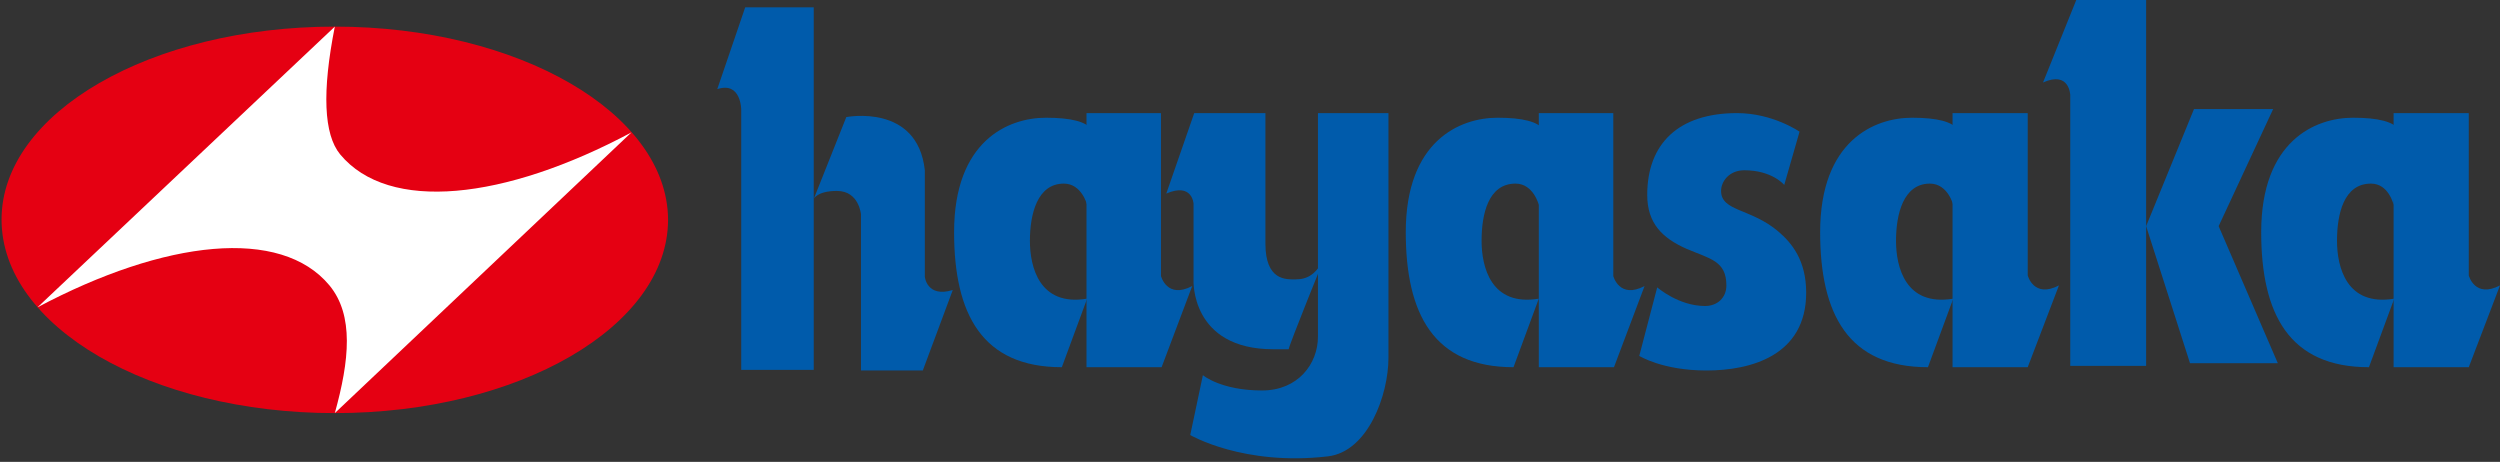 <?xml version="1.0" encoding="UTF-8" standalone="no"?>
<!DOCTYPE svg PUBLIC "-//W3C//DTD SVG 1.1//EN" "http://www.w3.org/Graphics/SVG/1.1/DTD/svg11.dtd">
<svg version="1.1" xmlns="http://www.w3.org/2000/svg" xmlns:xlink="http://www.w3.org/1999/xlink" preserveAspectRatio="xMidYMid meet" viewBox="0 0 433 80" width="433" height="80"><rect x="0" y="0" width="433" height="80" fill="#333333" stroke="none"/><defs><path d="M115.71 38.02C115.59 19.59 89.78 4.61 57.99 4.61C26.07 4.61 0.27 19.59 0.27 38.02C0.27 56.57 26.07 71.55 57.99 71.55C89.78 71.55 115.71 56.57 115.71 38.02Z" id="a6W0X0jGwG"></path><path d="M58.91 26.73C67.32 36.87 87.37 34.68 109.37 22.93C104.23 27.79 63.12 66.68 57.99 71.55C60.52 62.44 61.33 54.61 57.06 49.43C48.65 39.29 28.61 41.48 6.49 53.23C9.92 49.99 27.09 33.78 57.99 4.61C55.76 15.9 56.07 23.27 58.91 26.73Z" id="a2GbPZHYD2"></path><path d="M129.07 1.27C126.17 9.77 124.56 14.49 124.23 15.44C128.38 14.06 128.38 19.01 128.38 19.01C128.38 22.01 128.38 37.03 128.38 64.06L140.94 64.06L140.94 1.27L129.07 1.27Z" id="dFo0sZYfI"></path><path d="M140.94 34.45C140.94 34.45 141.51 33.07 144.97 33.07C148.77 33.07 149.12 37.1 149.12 37.1C149.12 38.9 149.12 47.93 149.12 64.17L159.83 64.17C162.94 55.81 164.67 51.16 165.02 50.23C160.52 51.61 160.18 47.93 160.18 47.93C160.18 46.08 160.18 31.34 160.18 29.49C158.91 17.86 146.58 20.28 146.58 20.28C145.46 23.11 141.5 33.03 140.94 34.45Z" id="eUYsP3V52"></path><path d="M181.15 20.39C174.58 20.39 165.25 24.42 165.25 40.21C165.25 54.38 170.09 63.6 183.91 63.6C184.35 62.41 187.85 52.92 188.29 51.73C180 53.11 178.38 46.2 178.38 41.71C178.38 37.1 179.65 31.8 184.26 31.8C187.37 31.8 188.29 35.49 188.29 35.49C188.34 34.62 188.61 30.28 189.1 22.47C188.18 21.08 185.53 20.39 181.15 20.39Z" id="cfOViAA1r"></path><path d="M201.19 19.59L188.18 19.59L188.18 63.6L201.19 63.6C204.37 55.16 206.14 50.48 206.49 49.54C202.12 51.85 201.08 47.81 201.08 47.81C201.08 45.93 201.08 36.52 201.08 19.59L201.19 19.59Z" id="b4BvRv4GFm"></path><path d="M219.17 42.17C219.17 40.66 219.17 33.13 219.17 19.59L206.84 19.59C203.94 27.95 202.32 32.6 202 33.53C206.49 31.57 206.72 35.25 206.72 35.25C206.72 36.58 206.72 47.18 206.72 48.5C206.72 48.5 206.15 60.49 220.55 60.49C221.82 60.49 223.2 60.49 223.2 60.49C223.2 59.91 229.65 44.01 229.65 44.01C228.15 47.58 226.43 48.39 224.35 48.39C222.74 48.39 219.17 48.62 219.17 42.17Z" id="a2p0t3pTiA"></path><path d="M240.37 19.59C233.11 19.59 229.08 19.59 228.27 19.59C228.27 19.59 228.27 52.65 228.27 58.3C228.27 63.02 224.81 67.63 218.59 67.63C211.45 67.63 208.34 64.98 208.34 64.98C208.12 66.02 206.37 74.31 206.15 75.35C206.15 75.35 215.37 80.76 230 79.04C236.91 78.23 240.48 68.44 240.48 61.98C240.48 59.16 240.48 45.02 240.48 19.59L240.37 19.59Z" id="a10LkMg0Fw"></path><path d="M259.38 20.39C252.81 20.39 243.48 24.42 243.48 40.21C243.48 54.38 248.32 63.6 262.14 63.6C262.58 62.41 266.08 52.92 266.52 51.73C258.22 53.11 256.61 46.2 256.61 41.71C256.61 37.1 257.76 31.8 262.49 31.8C265.6 31.8 266.52 35.49 266.52 35.49C266.57 34.62 266.84 30.28 267.33 22.47C266.4 21.08 263.75 20.39 259.38 20.39Z" id="c5O6RsVdm"></path><path d="M279.54 19.59L266.52 19.59L266.52 63.6L279.54 63.6C282.72 55.16 284.48 50.48 284.84 49.54C280.46 51.85 279.42 47.81 279.42 47.81C279.42 45.93 279.42 36.52 279.42 19.59L279.54 19.59Z" id="b2mdNZD0pd"></path><path d="M309.03 32.03C309.03 32.03 306.96 29.49 302.12 29.49C299.47 29.49 298.09 31.45 298.09 33.07C298.09 36.64 303.27 36.06 308 40.09C310.3 42.05 312.83 45.05 312.83 50.69C312.83 61.64 303.16 64.17 295.55 64.17C287.95 64.17 283.92 61.64 283.92 61.64C284.23 60.45 286.72 50.96 287.03 49.77C287.03 49.77 290.71 53 295.32 53C297.4 53 299.01 51.61 299.01 49.43C299.01 45.16 296.13 44.82 292.1 43.09C287.95 41.25 285.3 38.71 285.3 33.76C285.3 24.89 290.71 19.59 300.85 19.59C307.07 19.59 311.68 22.81 311.68 22.81C311.15 24.66 309.3 31.11 309.03 32.03Z" id="b5lq4vCiHE"></path><path d="M331.15 20.39C324.59 20.39 315.25 24.42 315.25 40.21C315.25 54.38 320.09 63.6 333.92 63.6C334.36 62.41 337.86 52.92 338.3 51.73C330 53.11 328.39 46.2 328.39 41.71C328.39 37.1 329.66 31.8 334.26 31.8C337.37 31.8 338.3 35.49 338.3 35.49C338.35 34.62 338.62 30.28 339.1 22.47C338.18 21.08 335.53 20.39 331.15 20.39Z" id="b1o9srcJVe"></path><path d="M338.18 19.59L338.18 63.6L351.2 63.6C354.45 55.09 356.25 50.37 356.61 49.43C352.24 51.73 351.2 47.7 351.2 47.7C351.2 45.82 351.2 36.45 351.2 19.59L338.18 19.59Z" id="c5pzYtE2YV"></path><path d="M371.71 63.48L371.71 0L359.61 0C356.15 8.57 354.23 13.33 353.85 14.29C358.46 12.21 358.57 16.48 358.57 16.48C358.57 19.6 358.57 35.23 358.57 63.37L371.71 63.37L371.71 63.48Z" id="e5OZ1DJU73"></path><path d="M380 18.89L371.71 39.17L379.31 62.91L394.52 62.91L384.27 39.17L393.71 18.89L380 18.89Z" id="a1CbGgqKCz"></path><path d="M407.54 20.39C400.97 20.39 391.64 24.42 391.64 40.21C391.64 54.38 396.48 63.6 410.3 63.6C410.74 62.41 414.24 52.92 414.68 51.73C406.39 53.11 404.77 46.2 404.77 41.71C404.77 37.1 405.93 31.8 410.65 31.8C413.76 31.8 414.57 35.49 414.57 35.49C414.63 34.62 414.93 30.28 415.49 22.47C414.57 21.08 411.92 20.39 407.54 20.39Z" id="c4fD9ndA4"></path><path d="M414.57 19.59L414.57 63.6L427.59 63.6C430.83 55.09 432.64 50.37 433 49.43C428.62 51.73 427.59 47.7 427.59 47.7C427.59 45.82 427.59 36.45 427.59 19.59L414.57 19.59Z" id="emcA5k1KS"></path></defs><g><g><g><use xlink:href="#a6W0X0jGwG" opacity="1" fill="#e50012" fill-opacity="1"></use><g><use xlink:href="#a6W0X0jGwG" opacity="1" fill-opacity="0" stroke="#000000" stroke-width="1" stroke-opacity="0"></use></g></g><g><use xlink:href="#a2GbPZHYD2" opacity="1" fill="#ffffff" fill-opacity="1"></use><g><use xlink:href="#a2GbPZHYD2" opacity="1" fill-opacity="0" stroke="#000000" stroke-width="1" stroke-opacity="0"></use></g></g><g><use xlink:href="#dFo0sZYfI" opacity="1" fill="#005bab" fill-opacity="1"></use><g><use xlink:href="#dFo0sZYfI" opacity="1" fill-opacity="0" stroke="#000000" stroke-width="1" stroke-opacity="0"></use></g></g><g><use xlink:href="#eUYsP3V52" opacity="1" fill="#005bab" fill-opacity="1"></use><g><use xlink:href="#eUYsP3V52" opacity="1" fill-opacity="0" stroke="#000000" stroke-width="1" stroke-opacity="0"></use></g></g><g><use xlink:href="#cfOViAA1r" opacity="1" fill="#005bab" fill-opacity="1"></use><g><use xlink:href="#cfOViAA1r" opacity="1" fill-opacity="0" stroke="#000000" stroke-width="1" stroke-opacity="0"></use></g></g><g><use xlink:href="#b4BvRv4GFm" opacity="1" fill="#005bab" fill-opacity="1"></use><g><use xlink:href="#b4BvRv4GFm" opacity="1" fill-opacity="0" stroke="#000000" stroke-width="1" stroke-opacity="0"></use></g></g><g><use xlink:href="#a2p0t3pTiA" opacity="1" fill="#005bab" fill-opacity="1"></use><g><use xlink:href="#a2p0t3pTiA" opacity="1" fill-opacity="0" stroke="#000000" stroke-width="1" stroke-opacity="0"></use></g></g><g><use xlink:href="#a10LkMg0Fw" opacity="1" fill="#005bab" fill-opacity="1"></use><g><use xlink:href="#a10LkMg0Fw" opacity="1" fill-opacity="0" stroke="#000000" stroke-width="1" stroke-opacity="0"></use></g></g><g><use xlink:href="#c5O6RsVdm" opacity="1" fill="#005bab" fill-opacity="1"></use><g><use xlink:href="#c5O6RsVdm" opacity="1" fill-opacity="0" stroke="#000000" stroke-width="1" stroke-opacity="0"></use></g></g><g><use xlink:href="#b2mdNZD0pd" opacity="1" fill="#005bab" fill-opacity="1"></use><g><use xlink:href="#b2mdNZD0pd" opacity="1" fill-opacity="0" stroke="#000000" stroke-width="1" stroke-opacity="0"></use></g></g><g><use xlink:href="#b5lq4vCiHE" opacity="1" fill="#005bab" fill-opacity="1"></use><g><use xlink:href="#b5lq4vCiHE" opacity="1" fill-opacity="0" stroke="#000000" stroke-width="1" stroke-opacity="0"></use></g></g><g><use xlink:href="#b1o9srcJVe" opacity="1" fill="#005bab" fill-opacity="1"></use><g><use xlink:href="#b1o9srcJVe" opacity="1" fill-opacity="0" stroke="#000000" stroke-width="1" stroke-opacity="0"></use></g></g><g><use xlink:href="#c5pzYtE2YV" opacity="1" fill="#005bab" fill-opacity="1"></use><g><use xlink:href="#c5pzYtE2YV" opacity="1" fill-opacity="0" stroke="#000000" stroke-width="1" stroke-opacity="0"></use></g></g><g><use xlink:href="#e5OZ1DJU73" opacity="1" fill="#005bab" fill-opacity="1"></use><g><use xlink:href="#e5OZ1DJU73" opacity="1" fill-opacity="0" stroke="#000000" stroke-width="1" stroke-opacity="0"></use></g></g><g><use xlink:href="#a1CbGgqKCz" opacity="1" fill="#005bab" fill-opacity="1"></use><g><use xlink:href="#a1CbGgqKCz" opacity="1" fill-opacity="0" stroke="#000000" stroke-width="1" stroke-opacity="0"></use></g></g><g><use xlink:href="#c4fD9ndA4" opacity="1" fill="#005bab" fill-opacity="1"></use><g><use xlink:href="#c4fD9ndA4" opacity="1" fill-opacity="0" stroke="#000000" stroke-width="1" stroke-opacity="0"></use></g></g><g><use xlink:href="#emcA5k1KS" opacity="1" fill="#005bab" fill-opacity="1"></use><g><use xlink:href="#emcA5k1KS" opacity="1" fill-opacity="0" stroke="#000000" stroke-width="1" stroke-opacity="0"></use></g></g></g></g></svg>